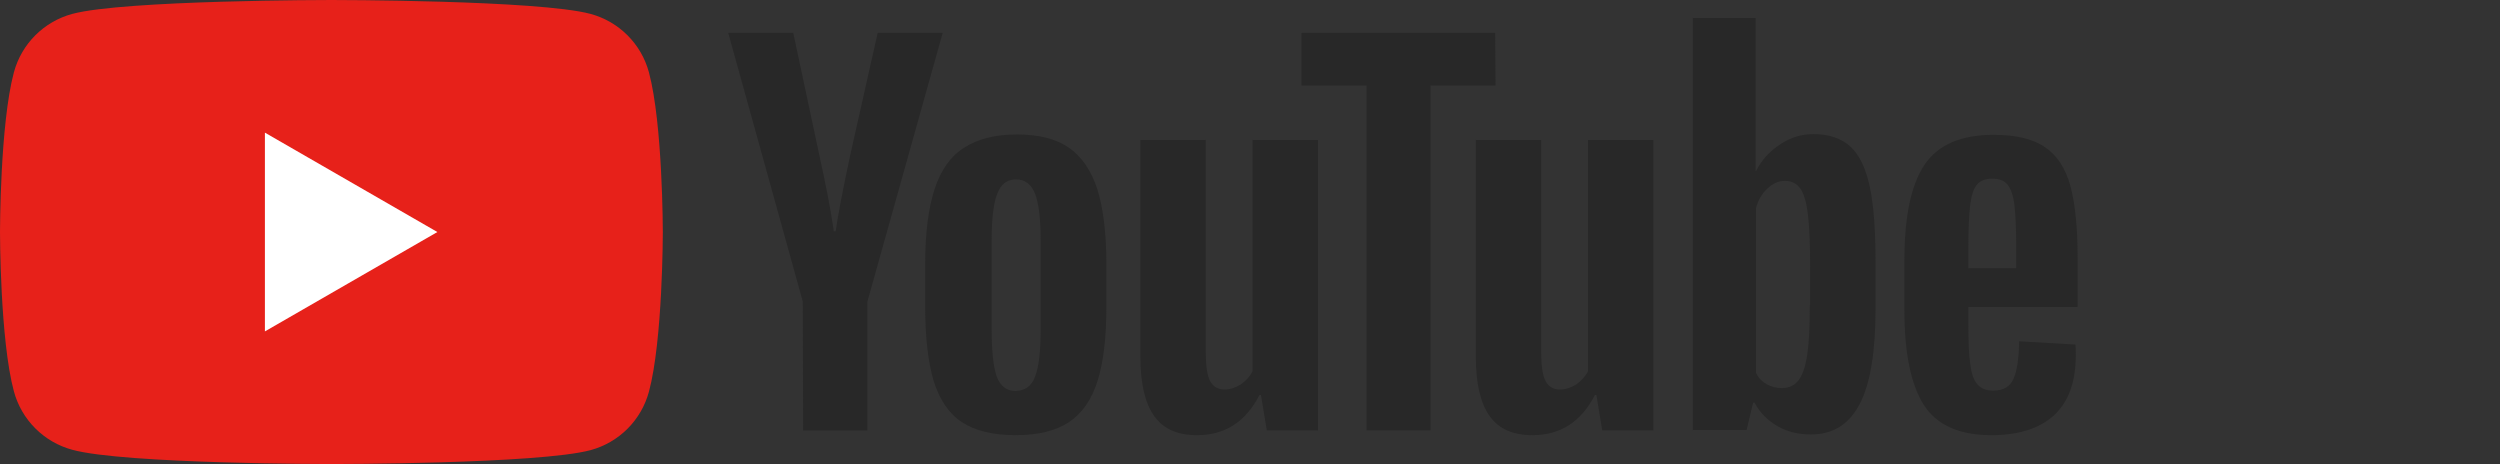 <?xml version="1.0" encoding="utf-8"?>
<!-- Generator: Adobe Illustrator 22.0.1, SVG Export Plug-In . SVG Version: 6.00 Build 0)  -->
<svg version="1.1" id="圖層_1" xmlns="http://www.w3.org/2000/svg" xmlns:xlink="http://www.w3.org/1999/xlink" x="0px" y="0px"
	 viewBox="0 0 684.2 127" style="enable-background:new 0 0 684.2 127;" xml:space="preserve">
<rect x="0" y="0" width="684.2" height="127" fill="#333333" stroke="none"/>
<style type="text/css">
	.st0{display:none;}
	.st1{display:inline;fill:#00ACD8;}
	.st2{display:inline;}
	.st3{fill:#51B55F;}
	.st4{fill:#E7211A;}
	.st5{fill:#FFFFFF;}
	.st6{fill:#282828;}
</style>
<g class="st0">
	<path class="st1" d="M356.8,32.1c-26.2,0-47.4,21.2-47.4,47.4s21.2,47.4,47.4,47.4c26.2,0,47.4-21.2,47.4-47.4
		C404.3,53.3,383,32.1,356.8,32.1z M356.8,102.2c-12.5,0-22.7-10.2-22.7-22.7s10.2-22.7,22.7-22.7s22.7,10.2,22.7,22.7
		C379.5,92.1,369.4,102.2,356.8,102.2z"/>
	<path class="st1" d="M51.3,80.2l43.9-43.9c0,0,2.8-3.1-2.7-3.1c-5.4,0-11.1,0-17.2,0c-7.4,0-10.8,1.9-15.1,5.2L26,71.9V35.3
		c0-1.2-0.9-2.1-2.1-2.1H2.1c-1.2,0-2.1,0.9-2.1,2.1v89.8c0,1.2,0.9,2.1,2.1,2.1h21.8c1.2,0,2.1-0.9,2.1-2.1V87.8l35.2,34.9
		c3.6,2.8,7.9,4.3,13.5,4.3c2,0,14.5,0,16.7,0c5.4,0,3.4-3.1,3.4-3.1L51.3,80.2z"/>
	<path class="st1" d="M152.5,80.2l43.9-43.9c0,0,2.8-3.1-2.7-3.1c-5.4,0-11.1,0-17.2,0c-7.4,0-10.8,1.9-15.1,5.2l-33.5,32.8V35.3
		c0-1.2-0.9-2.1-2.1-2.1H104c-1.2,0-2.1,0.9-2.1,2.1v89.8c0,1.2,0.9,2.1,2.1,2.1h21.8c1.2,0,2.1-0.9,2.1-2.1V88.5l34.6,34.2
		c3.6,2.8,7.9,4.3,13.5,4.3c2,0,14.4,0,16.7,0c5.4,0,3.4-3.1,3.4-3.1L152.5,80.2z"/>
	<path class="st1" d="M499.8,123.6L465.1,80l33.6-43.7c0,0,2.8-3.1-2.7-3.1h-14c-6.9,0-10.9,0.7-14.3,4.8l-16.9,23.9l-18.2-24.2
		c-3.4-4.1-7.3-4.5-14.2-4.5h-13.9c-5.4,0-2.8,3.1-2.8,3.1L436.3,80l-34.2,43.9c0,0-2,3.1,3.4,3.1h12.7c4.3,0,10.9,0.3,15-3.8
		c0.1-0.1,9.1-13.4,17.6-24.4c8.6,10.9,17.7,23.9,17.8,24c4.1,4.1,11.2,4.2,15.5,4.2h11.7C501.4,127,499.8,123.6,499.8,123.6z"/>
	<path class="st1" d="M252.7,33.3C244,34,236.5,38.1,230.3,44V1.4c0-1.1-0.8-1.7-1.9-1.3l-22.3,8.3c-1,0.4-1.9,1.6-1.9,2.7v113.7
		c0,1.1,0.9,2,2,2h22c1,0,1.8-0.7,1.9-1.7V85l0,0c0-0.2,0,2.5,0,2.3c0-12.9,8.3-26.6,23.2-31c12.8-3.8,23.7,5.5,23.7,18.4
		c0,12.8-10.9,26.6-23.7,28.2c-5,0.6-9.1,0.2-12.5-0.9v24.8H253l0,0c28.3,0,47.9-20.5,48.5-46.9C302.2,51.1,282,31,252.7,33.3z"/>
</g>
<g class="st0">
	<g class="st2">
		<g>
			<path class="st3" d="M63.5,0C28.4,0,0,28.4,0,63.5c0,35,28.4,63.5,63.5,63.5S127,98.6,127,63.5S98.5,0,63.5,0z M92.6,91.6
				c-1.1,1.9-3.6,2.5-5.4,1.3c-14.9-9.1-33.7-11.2-55.8-6.1c-2.1,0.5-4.3-0.8-4.7-3c-0.5-2.1,0.8-4.3,3-4.7
				c24.2-5.5,44.9-3.1,61.7,7.1C93.1,87.3,93.7,89.7,92.6,91.6z M100.4,74.3c-1.4,2.3-4.5,3.1-6.8,1.6
				c-17.1-10.5-43.1-13.5-63.3-7.4c-2.6,0.8-5.4-0.7-6.2-3.3c-0.8-2.6,0.7-5.4,3.3-6.2c23.1-7,51.7-3.6,71.3,8.4
				C101.1,68.9,101.8,71.9,100.4,74.3z M101,56.3C80.6,44.1,46.8,43,27.3,48.9c-3.1,1-6.5-0.8-7.4-4c-1-3.1,0.8-6.5,4-7.4
				c22.4-6.8,59.7-5.5,83.3,8.5c2.8,1.7,3.7,5.3,2.1,8.1C107.5,57,103.8,57.9,101,56.3z"/>
		</g>
	</g>
	<g class="st2">
		<g>
			<path class="st3" d="M172.7,58.6c-11-2.6-12.9-4.4-12.9-8.3c0-3.6,3.4-6.1,8.5-6.1c4.9,0,9.8,1.9,15,5.7c0.2,0.1,0.4,0.2,0.5,0.1
				c0.2,0,0.4-0.1,0.5-0.3l5.4-7.5c0.2-0.3,0.2-0.7-0.1-1c-6.1-4.9-13-7.3-21-7.3c-11.8,0-20.1,7.1-20.1,17.3
				c0,10.9,7.1,14.8,19.5,17.7c10.5,2.4,12.3,4.4,12.3,8.1c0,4-3.6,6.5-9.3,6.5c-6.4,0-11.6-2.2-17.5-7.2c-0.1-0.1-0.3-0.2-0.5-0.2
				s-0.4,0.1-0.5,0.3l-6,7.1c-0.3,0.3-0.2,0.7,0.1,1c6.8,6.1,15.1,9.3,24.2,9.3c12.8,0,21-7,21-17.8C191.5,66.9,186,61.8,172.7,58.6
				z"/>
			<path class="st3" d="M220.3,47.8c-5.5,0-10.1,2.2-13.8,6.6v-5c0-0.4-0.3-0.7-0.7-0.7H196c-0.4,0-0.7,0.3-0.7,0.7v55.8
				c0,0.4,0.3,0.7,0.7,0.7h9.8c0.4,0,0.7-0.3,0.7-0.7V87.6c3.7,4.2,8.3,6.2,13.8,6.2c10.3,0,20.7-7.9,20.7-23S230.6,47.8,220.3,47.8
				z M229.6,70.8c0,7.7-4.7,13.1-11.5,13.1c-6.7,0-11.8-5.6-11.8-13.1s5.1-13.1,11.8-13.1C224.7,57.7,229.6,63.2,229.6,70.8z"/>
			<path class="st3" d="M267.7,47.8c-13.2,0-23.6,10.2-23.6,23.2c0,12.9,10.3,22.9,23.4,22.9c13.3,0,23.7-10.2,23.7-23.1
				S280.8,47.8,267.7,47.8z M267.7,84c-7,0-12.3-5.7-12.3-13.1c0-7.5,5.1-13,12.2-13S280,63.6,280,71.1
				C279.9,78.5,274.8,84,267.7,84z"/>
			<path class="st3" d="M319.4,48.7h-10.8v-11c0-0.4-0.3-0.7-0.7-0.7h-9.8c-0.4,0-0.7,0.3-0.7,0.7v11h-4.7c-0.4,0-0.7,0.3-0.7,0.7
				v8.4c0,0.4,0.3,0.7,0.7,0.7h4.7v21.8c0,8.8,4.4,13.3,13,13.3c3.5,0,6.4-0.7,9.2-2.3c0.2-0.1,0.4-0.4,0.4-0.6v-8
				c0-0.2-0.1-0.5-0.3-0.6c-0.2-0.1-0.5-0.1-0.7,0c-1.9,1-3.7,1.4-5.8,1.4c-3.1,0-4.6-1.4-4.6-4.6V58.6h10.8c0.4,0,0.7-0.3,0.7-0.7
				v-8.4C320.1,49,319.8,48.7,319.4,48.7z"/>
			<path class="st3" d="M357,48.7v-1.4c0-4,1.5-5.8,5-5.8c2,0,3.7,0.4,5.5,1c0.2,0.1,0.5,0,0.6-0.1c0.2-0.1,0.3-0.4,0.3-0.6v-8.3
				c0-0.3-0.2-0.6-0.5-0.7c-1.9-0.6-4.4-1.2-8.2-1.2c-9.1,0-13.9,5.1-13.9,14.8v2.1h-4.7c-0.4,0-0.7,0.3-0.7,0.7v8.5
				c0,0.4,0.3,0.7,0.7,0.7h4.7v33.7c0,0.4,0.3,0.7,0.7,0.7h9.8c0.4,0,0.7-0.3,0.7-0.7V58.6h9.2l14,33.7c-1.6,3.5-3.2,4.2-5.3,4.2
				c-1.7,0-3.5-0.5-5.4-1.5c-0.2-0.1-0.4-0.1-0.6-0.1c-0.2,0.1-0.3,0.2-0.4,0.4l-3.3,7.3c-0.2,0.3,0,0.7,0.3,0.9
				c3.5,1.9,6.6,2.7,10.5,2.7c7.2,0,11.3-3.4,14.8-12.5l17-44c0.1-0.2,0.1-0.5-0.1-0.7c-0.1-0.2-0.4-0.3-0.6-0.3h-10.2
				c-0.3,0-0.6,0.2-0.7,0.5l-10.5,29.9l-11.5-29.9c-0.1-0.3-0.4-0.5-0.7-0.5C373.5,48.7,357,48.7,357,48.7z"/>
			<path class="st3" d="M335.2,48.7h-9.8c-0.4,0-0.7,0.3-0.7,0.7v42.8c0,0.4,0.3,0.7,0.7,0.7h9.8c0.4,0,0.7-0.3,0.7-0.7V49.4
				C335.9,49,335.6,48.7,335.2,48.7z"/>
			<path class="st3" d="M330.4,29.2c-3.9,0-7,3.1-7,7s3.2,7,7,7c3.9,0,7-3.2,7-7C337.4,32.3,334.2,29.2,330.4,29.2z"/>
		</g>
		<g>
			<path class="st3" d="M416.3,62.5c-3.9,0-6.9-3.1-6.9-6.9c0-3.8,3.1-6.9,6.9-6.9c3.9,0,6.9,3.1,6.9,6.9
				C423.3,59.3,420.2,62.5,416.3,62.5z M416.4,49.3c-3.5,0-6.2,2.8-6.2,6.3c0,3.4,2.7,6.2,6.2,6.2s6.2-2.8,6.2-6.3
				C422.5,52.1,419.9,49.3,416.4,49.3z M417.9,56.2l2,2.7h-1.6l-1.8-2.5H415V59h-1.4v-7.2h3.2c1.7,0,2.8,0.9,2.8,2.3
				C419.6,55.2,418.9,55.9,417.9,56.2z M416.7,52.9h-1.8v2.3h1.8c0.9,0,1.4-0.4,1.4-1.1C418.2,53.3,417.6,52.9,416.7,52.9z"/>
		</g>
	</g>
</g>
<g>
	<path class="st4" d="M177.6,19.8c-2.1-7.8-8.2-13.9-16-16C147.4,0,90.7,0,90.7,0S34,0,19.8,3.8C12,5.9,5.9,12,3.8,19.8
		C0,34,0,63.5,0,63.5S0,93,3.8,107.1c2.1,7.8,8.2,13.9,16,16C34,127,90.7,127,90.7,127s56.7,0,70.9-3.8c7.8-2.1,13.9-8.2,16-16
		c3.8-14.1,3.8-43.7,3.8-43.7S181.4,34,177.6,19.8z"/>
	<polygon class="st5" points="72.5,90.7 119.7,63.5 72.5,36.3 	"/>
</g>
<g>
	<g>
		<path class="st6" d="M263.2,115.5c-3.6-2.4-6.1-6.2-7.7-11.3c-1.5-5.1-2.3-11.9-2.3-20.4V72.3c0-8.6,0.9-15.4,2.6-20.6
			s4.4-9,8.1-11.3c3.7-2.4,8.5-3.6,14.5-3.6c5.9,0,10.6,1.2,14.1,3.6c3.5,2.4,6.1,6.2,7.8,11.3c1.6,5.1,2.5,12,2.5,20.6v11.5
			c0,8.5-0.8,15.3-2.4,20.4s-4.2,8.9-7.8,11.3c-3.6,2.4-8.5,3.6-14.6,3.6C271.8,119.1,266.8,117.9,263.2,115.5z M283.3,103
			c1-2.6,1.5-6.8,1.5-12.7V65.6c0-5.7-0.5-9.9-1.5-12.5s-2.7-4-5.3-4c-2.4,0-4.1,1.3-5.1,4c-1,2.6-1.5,6.8-1.5,12.5v24.8
			c0,5.9,0.5,10.1,1.4,12.7c1,2.6,2.7,3.9,5.2,3.9C280.6,106.9,282.4,105.6,283.3,103z"/>
		<path class="st6" d="M538.7,84v4c0,5.1,0.1,8.9,0.5,11.5c0.3,2.6,0.9,4.4,1.9,5.6s2.4,1.8,4.4,1.8c2.7,0,4.5-1,5.5-3.1
			s1.5-5.5,1.6-10.4l15.4,0.9c0.1,0.7,0.1,1.6,0.1,2.9c0,7.4-2,12.8-6,16.5c-4,3.6-9.7,5.4-17.1,5.4c-8.8,0-15-2.8-18.5-8.3
			s-5.3-14.1-5.3-25.7V71.2c0-11.9,1.8-20.6,5.5-26.1s10-8.2,18.9-8.2c6.1,0,10.8,1.1,14.1,3.4c3.3,2.2,5.6,5.8,6.9,10.5
			c1.3,4.8,2,11.3,2,19.7V84H538.7z M541,50.6c-0.9,1.1-1.5,3-1.8,5.5c-0.3,2.6-0.5,6.4-0.5,11.6v5.7h13.1v-5.7
			c0-5.1-0.2-9-0.5-11.6s-1-4.5-1.9-5.6s-2.3-1.6-4.2-1.6C543.3,48.9,541.9,49.5,541,50.6z"/>
		<path class="st6" d="M219.7,82.5L199.3,9h17.8l7.1,33.3c1.8,8.2,3.2,15.2,4,21h0.5c0.6-4.2,1.9-11.1,4-20.9L240.2,9H258
			l-20.6,73.5v35.3h-17.6L219.7,82.5L219.7,82.5z"/>
		<path class="st6" d="M360.7,38.3v79.5h-14l-1.6-9.7h-0.4c-3.8,7.4-9.5,11-17.1,11c-5.3,0-9.2-1.7-11.7-5.2s-3.8-8.9-3.8-16.2V38.3
			H330v58.4c0,3.5,0.4,6.1,1.2,7.6c0.8,1.5,2.1,2.3,3.9,2.3c1.6,0,3-0.5,4.5-1.4c1.4-1,2.5-2.2,3.2-3.6V38.3H360.7z"/>
		<path class="st6" d="M452.5,38.3v79.5h-14l-1.6-9.7h-0.4c-3.8,7.4-9.5,11-17.1,11c-5.3,0-9.2-1.7-11.7-5.2s-3.8-8.9-3.8-16.2V38.3
			h17.9v58.4c0,3.5,0.4,6.1,1.2,7.6c0.8,1.5,2.1,2.3,3.9,2.3c1.6,0,3-0.5,4.5-1.4c1.4-1,2.5-2.2,3.2-3.6V38.3H452.5z"/>
		<path class="st6" d="M409.3,23.4h-17.8v94.4H374V23.4h-17.8V9h53L409.3,23.4L409.3,23.4z"/>
		<path class="st6" d="M511.7,51c-1.1-5-2.8-8.6-5.3-10.9c-2.4-2.2-5.8-3.4-10-3.4c-3.3,0-6.4,0.9-9.2,2.8c-2.9,1.9-5.1,4.3-6.6,7.3
			h-0.1V4.9h-17.2v112.8H478l1.8-7.5h0.4c1.4,2.7,3.5,4.8,6.2,6.4c2.8,1.6,5.8,2.3,9.2,2.3c6.1,0,10.5-2.8,13.4-8.4
			s4.3-14.3,4.3-26.1V71.9C513.3,63,512.8,56,511.7,51z M495.3,83.5c0,5.8-0.2,10.3-0.7,13.6c-0.5,3.3-1.3,5.6-2.4,7
			s-2.6,2.1-4.5,2.1c-1.5,0-2.8-0.3-4.1-1c-1.3-0.7-2.3-1.7-3-3.1V56.9c0.6-2.2,1.6-3.9,3.1-5.3c1.5-1.4,3.1-2.1,4.8-2.1
			c1.8,0,3.2,0.7,4.2,2.1c1,1.4,1.7,3.8,2.1,7.2s0.6,8.2,0.6,14.4v10.3H495.3z"/>
	</g>
</g>
</svg>
